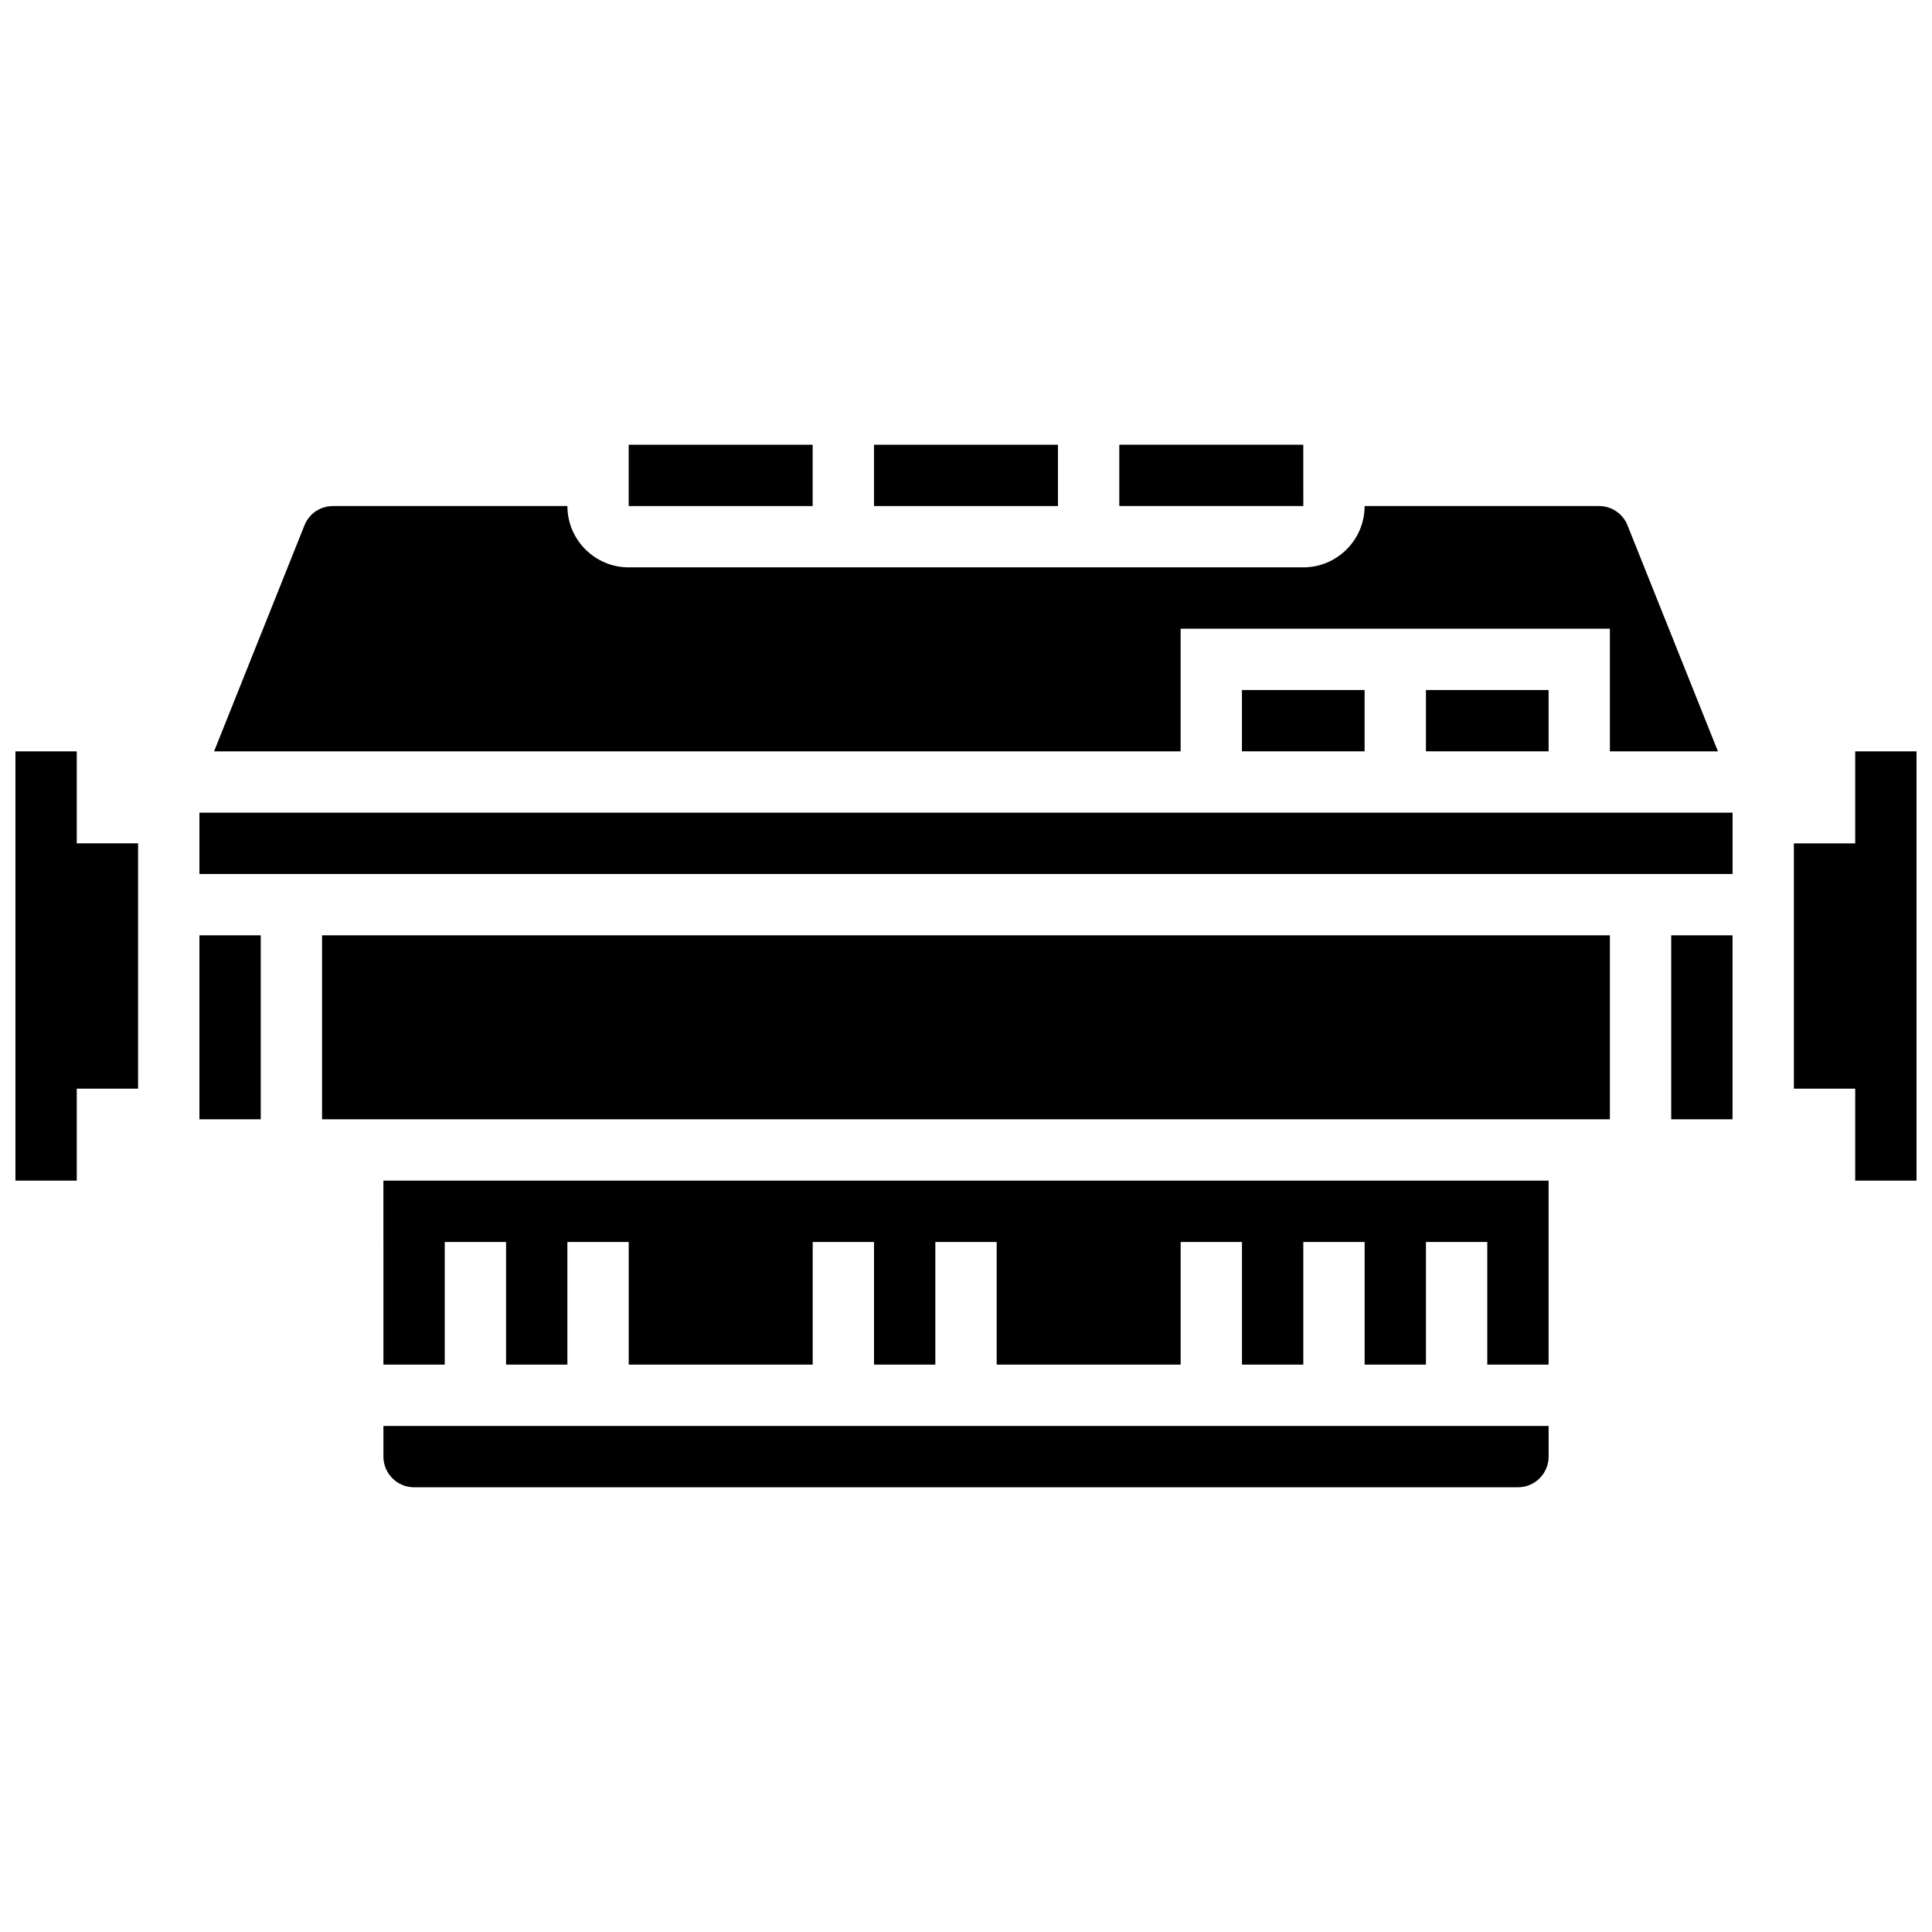<?xml version="1.0" encoding="UTF-8"?>
<!-- Uploaded to: ICON Repo, www.svgrepo.com, Generator: ICON Repo Mixer Tools -->
<svg width="800px" height="800px" version="1.1" viewBox="144 144 512 512" xmlns="http://www.w3.org/2000/svg">
 <defs>
  <clipPath id="b">
   <path d="m619 343h32.902v114h-32.902z"/>
  </clipPath>
  <clipPath id="a">
   <path d="m148.09 343h32.906v114h-32.906z"/>
  </clipPath>
 </defs>
 <g clip-path="url(#b)">
  <path d="m635.65 343.12v24.379h-16.254v65.008h16.254v24.375h16.25v-113.76z"/>
 </g>
 <g clip-path="url(#a)">
  <path d="m164.34 343.12h-16.25v113.76h16.25v-24.375h16.254v-65.008h-16.254z"/>
 </g>
 <path d="m456.88 310.61h113.76v32.504h28.629l-23.961-59.898c-1.242-3.102-4.203-5.109-7.547-5.109h-62.125c0 8.961-7.293 16.25-16.25 16.25h-178.77c-8.961 0-16.25-7.293-16.25-16.25h-62.133c-3.344 0-6.305 2.004-7.547 5.109l-23.957 59.898h256.15z"/>
 <path d="m521.89 326.86h32.504v16.25h-32.504z"/>
 <path d="m310.61 261.86h48.754v16.25h-48.754z"/>
 <path d="m489.39 278.11-0.012-16.254h-48.754v16.25h48.754c0.008 0.004 0.012 0.004 0.012 0.004z"/>
 <path d="m473.13 326.86h32.504v16.25h-32.504z"/>
 <path d="m375.62 261.86h48.754v16.25h-48.754z"/>
 <path d="m196.85 359.37h406.3v16.25h-406.3z"/>
 <path d="m229.35 391.87h341.29v48.754h-341.29z"/>
 <path d="m196.85 391.87h16.25v48.754h-16.25z"/>
 <path d="m586.89 391.87h16.25v48.754h-16.25z"/>
 <path d="m245.61 530.02c0 4.481 3.644 8.125 8.125 8.125h292.54c4.481 0 8.125-3.644 8.125-8.125v-8.125l-308.79-0.004z"/>
 <path d="m245.61 505.64h16.25v-32.504h16.254v32.504h16.25v-32.504h16.254v32.504h48.754v-32.504h16.254v32.504h16.25v-32.504h16.254v32.504h48.754v-32.504h16.254v32.504h16.25v-32.504h16.254v32.504h16.25v-32.504h16.254v32.504h16.25v-48.758h-308.79z"/>
</svg>